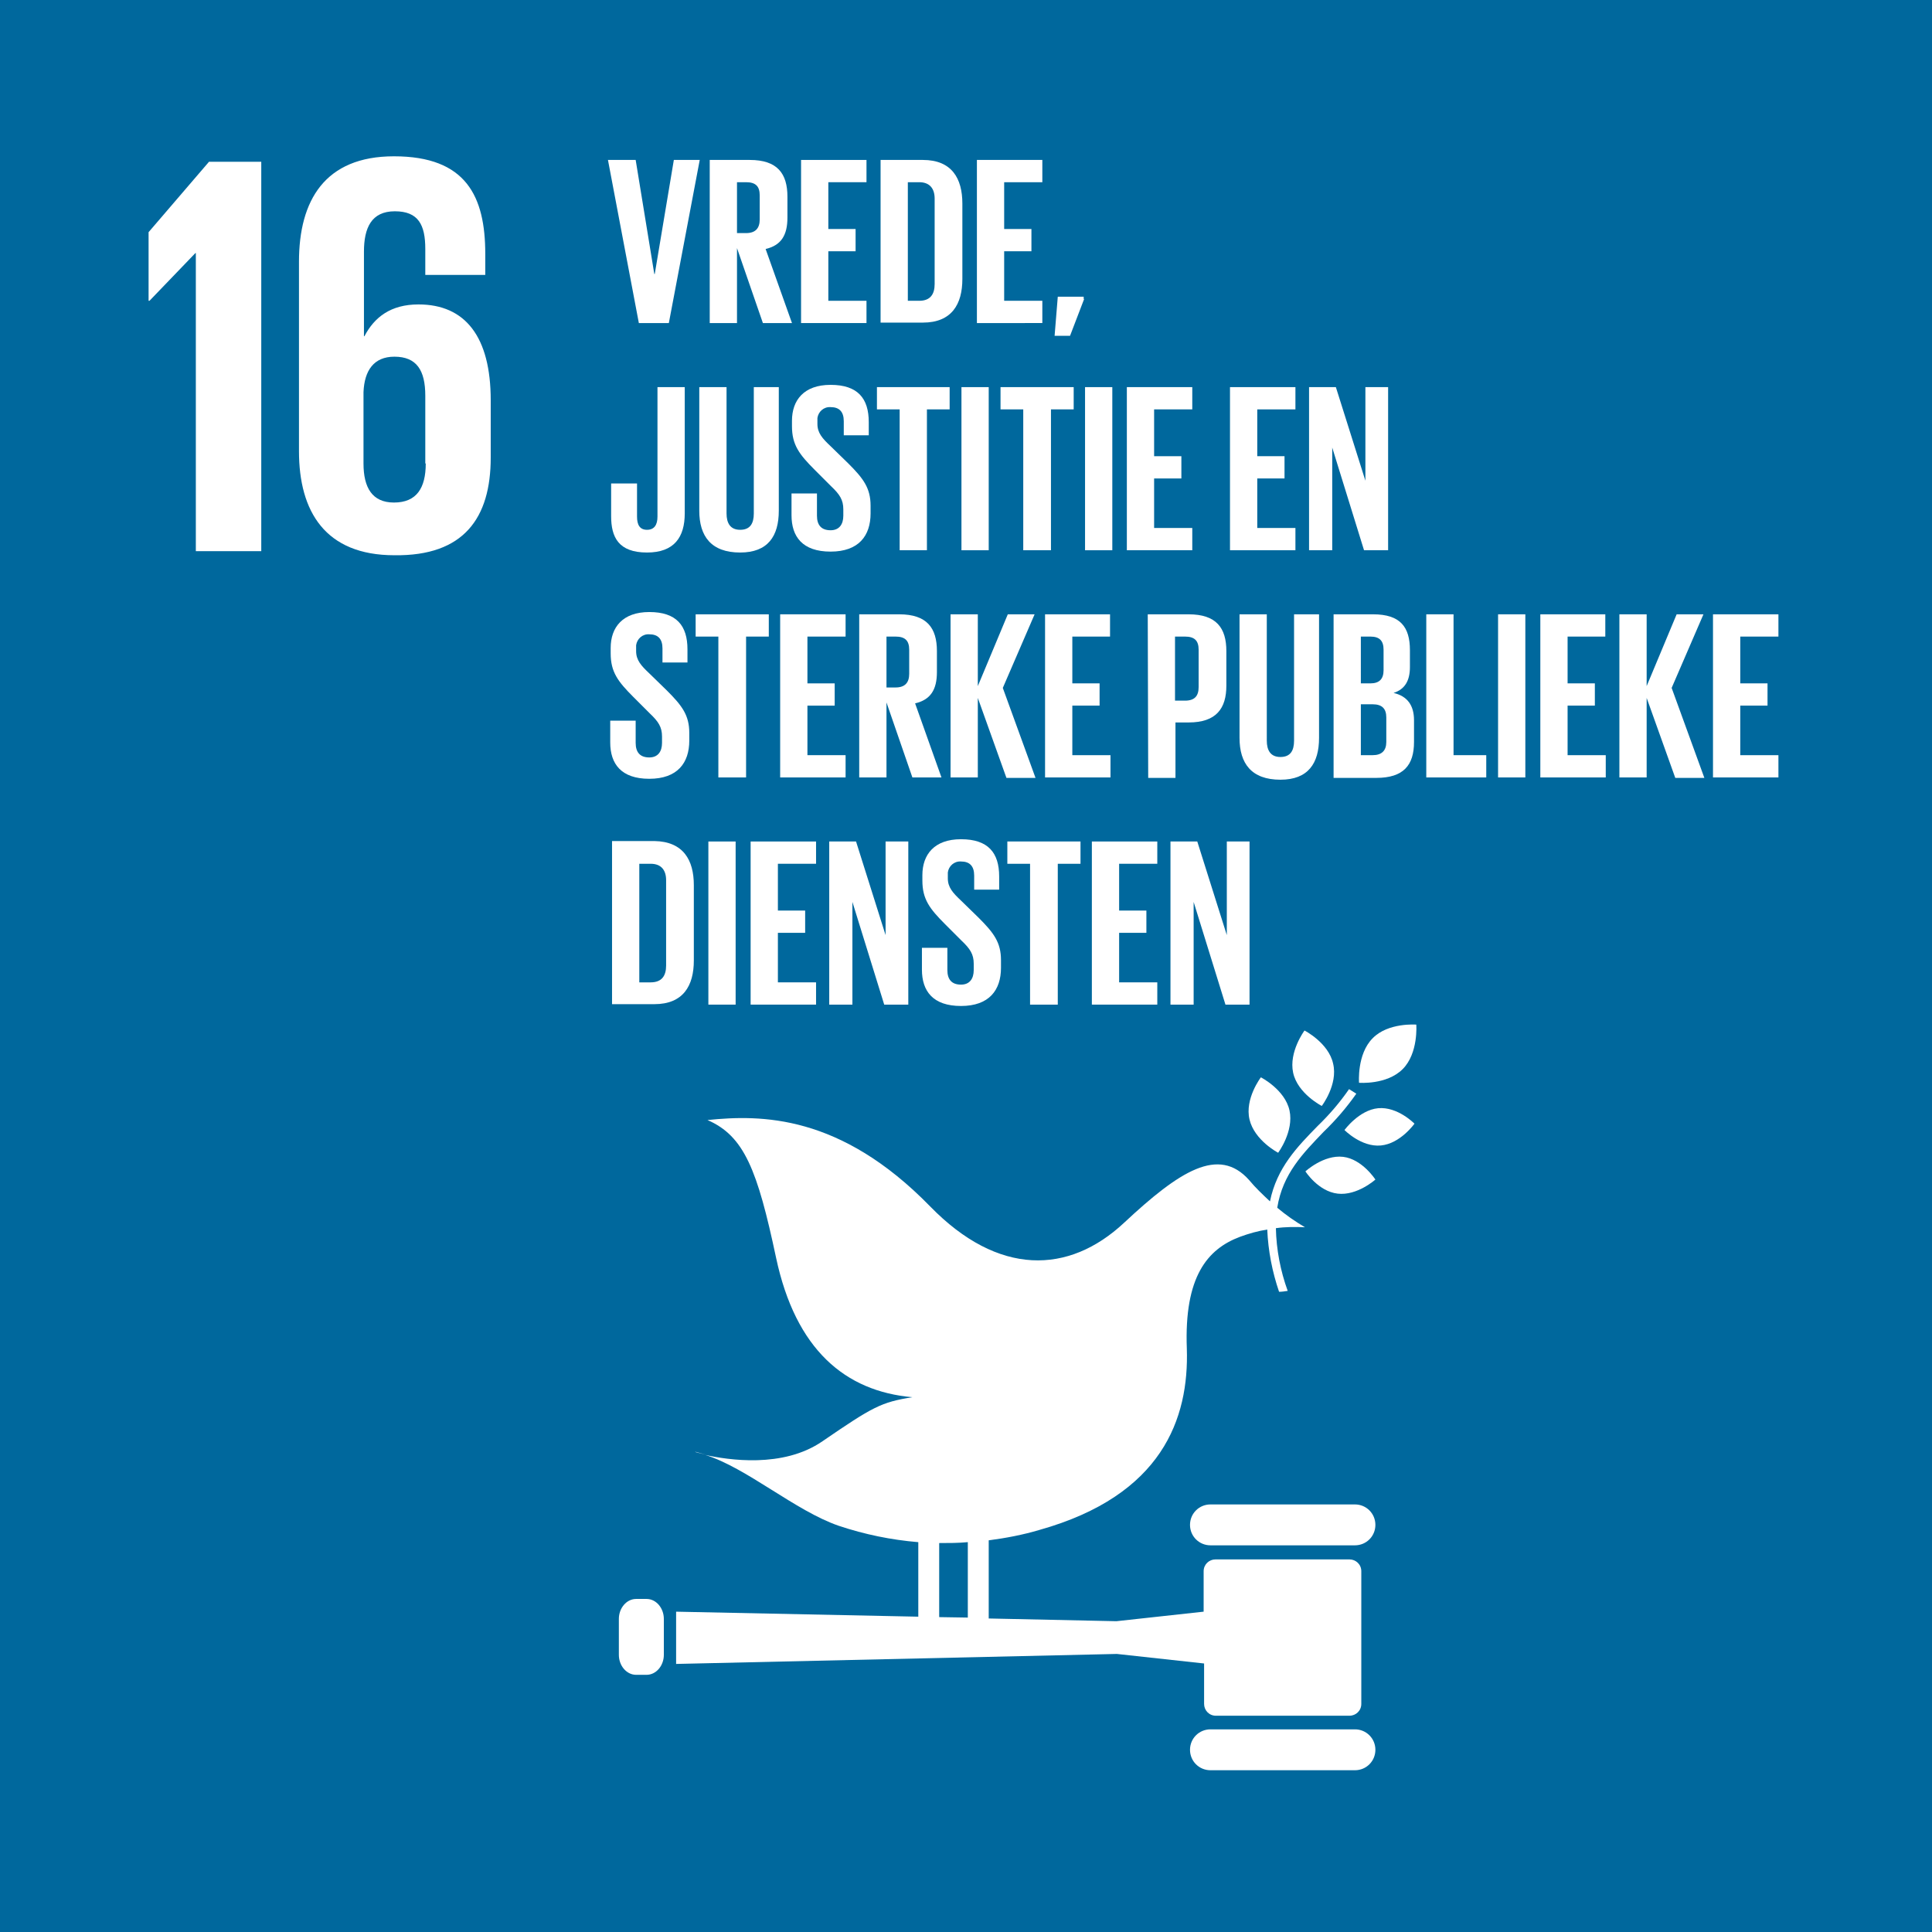 <?xml version="1.0" encoding="utf-8"?>
<!-- Generator: Adobe Illustrator 23.0.3, SVG Export Plug-In . SVG Version: 6.00 Build 0)  -->
<svg version="1.1" id="Laag_1" xmlns="http://www.w3.org/2000/svg" xmlns:xlink="http://www.w3.org/1999/xlink" x="0px" y="0px"
	 viewBox="0 0 425.2 425.2" style="enable-background:new 0 0 425.2 425.2;" xml:space="preserve">
<style type="text/css">
	.st0{fill:#00689D;}
	.st1{fill:#FFFFFF;}
</style>
<title>SDGTekengebied 283</title>
<g id="ee6b08ec-927c-493f-8350-0a083583b37e">
	<rect y="-0.1" class="st0" width="425.4" height="425.4"/>
</g>
<g id="f17a2496-7f86-498f-8214-835aa8f57e6e">
	<g id="f8c191a6-b126-4955-b282-5cb562b6e8d1">
		<polygon class="st1" points="32.7,51.1 32.7,66.2 32.9,66.2 43,55.7 43.1,55.7 43.1,121.3 57.5,121.3 57.5,35.6 46,35.6 		"/>
		<path class="st1" d="M108,100.7V88.1c0-14-5.6-21.1-15.9-21.1c-6.1,0-9.7,2.8-11.9,7h-0.1V55.4c0-5.2,1.6-8.9,6.8-8.9
			c5.2,0,6.7,3,6.7,8.3v5.7h13.2v-4.6c0-12.7-4.2-21.5-20.1-21.5c-15.2,0-20.9,9.7-20.9,23.2v41.7c0,13.3,5.8,22.9,21,22.9
			C102.1,122.4,108,114,108,100.7 M93.7,102c0,5.4-2,8.6-7,8.6c-4.8,0-6.7-3.3-6.7-8.6V86.3c0.2-4.8,2.3-7.8,6.8-7.8
			c4.9,0,6.8,3,6.8,8.6V102z"/>
	</g>
</g>
<g id="f54db923-1b68-4062-9193-14699abf4171">
	<path class="st1" d="M154,35.2l-6.8,35.9h-6.6l-6.8-35.9h6.1l4.1,25.1h0.1l4.2-25.1L154,35.2z"/>
	<path class="st1" d="M162.2,54.6v16.5h-6V35.2h8.8c6.1,0,8.3,3,8.3,8.1v4.6c0,3.9-1.4,6.1-4.8,6.9l5.8,16.3h-6.4L162.2,54.6z
		 M162.2,40.1v11.2h2c2.1,0,3-1.1,3-3V43c0-2-0.9-2.9-3-2.9L162.2,40.1z"/>
	<path class="st1" d="M176.3,35.2h14.4v4.9h-8.4v10.3h6v4.9h-6v10.9h8.4v4.9h-14.4V35.2z"/>
	<path class="st1" d="M211.8,44.8v16.6c0,5.5-2.3,9.6-8.7,9.6h-9.3V35.2h9.3C209.5,35.2,211.8,39.3,211.8,44.8z M202.3,66.2
		c2.5,0,3.4-1.5,3.4-3.7V43.7c0-2.1-1-3.6-3.4-3.6h-2.5v26.1H202.3z"/>
	<path class="st1" d="M215,35.2h14.4v4.9H221v10.3h6v4.9h-6v10.9h8.4v4.9H215V35.2z"/>
	<path class="st1" d="M238.6,65.8l-3.1,8.1h-3.4l0.7-8.6h5.7V65.8z"/>
	<path class="st1" d="M150.7,85.2V113c0,5.2-2.3,8.6-8.3,8.6c-6.3,0-7.9-3.4-7.9-8v-7.2h5.7v7.3c0,1.8,0.6,2.9,2.2,2.9
		c1.6,0,2.3-1.1,2.3-2.9V85.2H150.7z"/>
	<path class="st1" d="M171.4,85.2v27.2c0,5.6-2.4,9.2-8.5,9.2c-6.4,0-9-3.6-9-9.2V85.2h6V113c0,2.1,0.8,3.6,3,3.6s3-1.4,3-3.6V85.2
		H171.4z"/>
	<path class="st1" d="M174.2,113.4v-4.8h5.6v4.9c0,2,0.9,3.2,3,3.2c1.9,0,2.8-1.3,2.8-3.2v-1.4c0-2.1-0.8-3.3-2.7-5.1l-3.6-3.6
		c-3.4-3.4-5-5.5-5-9.6v-1.2c0-4.5,2.6-7.9,8.5-7.9c6,0,8.4,3,8.4,8.2v2.9h-5.5v-3.1c0-2.1-1-3.1-2.9-3.1c-1.5-0.1-2.7,1-2.9,2.4
		c0,0.2,0,0.4,0,0.6v0.7c0,2,1.1,3.2,2.9,4.9l3.9,3.8c3.3,3.3,4.9,5.4,4.9,9.3v1.7c0,4.9-2.6,8.4-8.8,8.4S174.2,118.1,174.2,113.4z"
		/>
	<path class="st1" d="M193,85.2H209v4.9h-5v31H198v-31h-5V85.2z"/>
	<path class="st1" d="M211.6,85.2h6v35.9h-6V85.2z"/>
	<path class="st1" d="M220.2,85.2h16.1v4.9h-5v31h-6.1v-31h-5V85.2z"/>
	<path class="st1" d="M238.8,85.2h6v35.9h-6V85.2z"/>
	<path class="st1" d="M248,85.2h14.4v4.9h-8.4v10.3h6v4.9h-6v10.9h8.4v4.9H248V85.2z"/>
	<path class="st1" d="M270.7,85.2h14.4v4.9h-8.4v10.3h6v4.9h-6v10.9h8.4v4.9h-14.4V85.2z"/>
	<path class="st1" d="M293.2,98.5v22.6h-5.1V85.2h5.9l6.5,20.6V85.2h5v35.9h-5.3L293.2,98.5z"/>
	<path class="st1" d="M134.3,163.4v-4.8h5.6v4.9c0,2,0.9,3.2,3,3.2c1.9,0,2.8-1.3,2.8-3.2v-1.4c0-2.1-0.8-3.3-2.7-5.1l-3.6-3.6
		c-3.4-3.4-5-5.5-5-9.6v-1.2c0-4.5,2.6-7.9,8.5-7.9c6,0,8.4,3,8.4,8.2v2.9h-5.5v-3.1c0-2.1-1-3.1-2.9-3.1c-1.5-0.1-2.7,1-2.9,2.4
		c0,0.2,0,0.4,0,0.6v0.7c0,2,1.1,3.2,2.9,4.9l3.9,3.8c3.3,3.3,4.9,5.4,4.9,9.3v1.7c0,4.9-2.6,8.4-8.8,8.4S134.3,168.1,134.3,163.4z"
		/>
	<path class="st1" d="M153.1,135.2h16.1v4.9h-5v31h-6.1v-31h-5V135.2z"/>
	<path class="st1" d="M171.7,135.2h14.4v4.9h-8.4v10.3h6v4.9h-6v10.9h8.4v4.9h-14.4V135.2z"/>
	<path class="st1" d="M195.1,154.6v16.5h-6v-35.9h8.8c6.1,0,8.3,3,8.3,8.1v4.6c0,3.9-1.4,6.1-4.8,6.9l5.8,16.3h-6.4L195.1,154.6z
		 M195.1,140.1v11.2h2c2.1,0,3-1.1,3-3V143c0-2-0.9-2.9-3-2.9L195.1,140.1z"/>
	<path class="st1" d="M215.2,153.6v17.5h-6v-35.9h6V151l6.6-15.8h5.9l-7,16.2l7.2,19.8h-6.4L215.2,153.6z"/>
	<path class="st1" d="M229.9,135.2h14.4v4.9H236v10.3h6v4.9h-6v10.9h8.4v4.9h-14.4V135.2z"/>
	<path class="st1" d="M252.6,135.2h9c6.1,0,8.3,3,8.3,8.1v7.6c0,5-2.2,8.1-8.3,8.1h-2.9v12.2h-6L252.6,135.2z M258.6,140.1v14.1h2.2
		c2.1,0,3-1,3-3V143c0-2-0.9-2.9-3-2.9L258.6,140.1z"/>
	<path class="st1" d="M290.3,135.2v27.2c0,5.6-2.4,9.2-8.5,9.2c-6.4,0-9-3.6-9-9.2v-27.2h6V163c0,2.1,0.8,3.6,3,3.6s3-1.4,3-3.6
		v-27.8H290.3z"/>
	<path class="st1" d="M293.5,135.2h8.7c6,0,8.1,2.8,8.1,7.9v3.7c0,3-1.1,4.9-3.6,5.7c3,0.7,4.5,2.7,4.5,6v4.8c0,5.1-2.3,7.9-8.3,7.9
		h-9.4L293.5,135.2z M299.5,150.4h2.1c2,0,2.9-1,2.9-2.9V143c0-2-0.9-2.9-2.9-2.9h-2.1L299.5,150.4z M299.5,155v11.2h2.6
		c2,0,3-1,3-2.9v-5.4c0-1.9-0.9-2.9-3-2.9H299.5z"/>
	<path class="st1" d="M313.9,135.2h6v31h7.2v4.9h-13.2V135.2z"/>
	<path class="st1" d="M329.7,135.2h6v35.9h-6V135.2z"/>
	<path class="st1" d="M338.9,135.2h14.4v4.9H345v10.3h6v4.9h-6v10.9h8.4v4.9h-14.4V135.2z"/>
	<path class="st1" d="M362.4,153.6v17.5h-6v-35.9h6V151l6.6-15.8h5.9l-7,16.2l7.2,19.8h-6.4L362.4,153.6z"/>
	<path class="st1" d="M377,135.2h14.4v4.9h-8.4v10.3h6v4.9h-6v10.9h8.4v4.9H377V135.2z"/>
	<path class="st1" d="M152.7,194.8v16.6c0,5.5-2.3,9.6-8.7,9.6h-9.3v-35.9h9.3C150.4,185.2,152.7,189.3,152.7,194.8z M143.2,216.2
		c2.5,0,3.4-1.5,3.4-3.7v-18.8c0-2.1-1-3.6-3.4-3.6h-2.5v26.1H143.2z"/>
	<path class="st1" d="M155.9,185.2h6v35.9h-6L155.9,185.2z"/>
	<path class="st1" d="M165.2,185.2h14.4v4.9h-8.4v10.3h6v4.9h-6v10.9h8.4v4.9h-14.4V185.2z"/>
	<path class="st1" d="M187.6,198.5v22.6h-5.1v-35.9h5.9l6.5,20.6v-20.6h5v35.9h-5.3L187.6,198.5z"/>
	<path class="st1" d="M202.9,213.4v-4.8h5.6v4.9c0,2,0.9,3.2,3,3.2c1.9,0,2.8-1.3,2.8-3.2v-1.4c0-2.1-0.8-3.3-2.7-5.1l-3.6-3.6
		c-3.4-3.4-5-5.5-5-9.6v-1.2c0-4.5,2.6-7.9,8.5-7.9c6,0,8.4,3,8.4,8.2v2.9h-5.5v-3.1c0-2.1-1-3.1-2.9-3.1c-1.5-0.1-2.7,1-2.9,2.4
		c0,0.2,0,0.4,0,0.6v0.7c0,2,1.1,3.2,2.9,4.9l3.9,3.8c3.3,3.3,4.9,5.4,4.9,9.3v1.7c0,4.9-2.6,8.4-8.8,8.4S202.9,218.1,202.9,213.4z"
		/>
	<path class="st1" d="M221.7,185.2h16.1v4.9h-5v31h-6.1v-31h-5V185.2z"/>
	<path class="st1" d="M240.3,185.2h14.4v4.9h-8.4v10.3h6v4.9h-6v10.9h8.4v4.9h-14.4V185.2z"/>
	<path class="st1" d="M262.7,198.5v22.6h-5.1v-35.9h5.9l6.5,20.6v-20.6h5v35.9h-5.3L262.7,198.5z"/>
	<g id="b74a32b2-204a-4e46-8adf-f7e59129a4de">
		<path class="st1" d="M287.1,226.8c0,0-3.5,4.7-2.5,9.3c1,4.6,6.3,7.3,6.3,7.3s3.6-4.7,2.5-9.3
			C292.4,229.5,287.1,226.8,287.1,226.8"/>
		<path class="st1" d="M281.3,253.7c0,0,3.5-4.7,2.5-9.3c-1-4.6-6.3-7.3-6.3-7.3s-3.6,4.7-2.5,9.3
			C276.1,251,281.3,253.7,281.3,253.7"/>
		<path class="st1" d="M295.9,248.7c0,0,3.7,3.8,8,3.4c4.3-0.4,7.4-4.8,7.4-4.8s-3.7-3.8-8-3.4C299.1,244.3,295.9,248.7,295.9,248.7
			"/>
		<path class="st1" d="M302.1,228.5c-3.5,3.5-3,9.8-3,9.8s6.1,0.5,9.6-3c3.5-3.5,3-9.8,3-9.8S305.5,225,302.1,228.5"/>
		<path class="st1" d="M294.4,262.7c4.3,0.5,8.3-3.1,8.3-3.1s-2.9-4.5-7.1-5c-4.3-0.5-8.3,3.2-8.3,3.2S290.1,262.2,294.4,262.7"/>
		<path class="st1" d="M298.2,331.1h-31.8c-2.5,0-4.5,2-4.5,4.5s2,4.5,4.5,4.5h31.8c2.5,0,4.5-2,4.5-4.5S300.7,331.1,298.2,331.1"/>
		<path class="st1" d="M298.2,380.6h-31.8c-2.5,0-4.5,2-4.5,4.5c0,2.5,2,4.5,4.5,4.5c0,0,0,0,0,0h31.8c2.5,0,4.5-2,4.5-4.5
			C302.7,382.6,300.7,380.6,298.2,380.6"/>
		<path class="st1" d="M155.2,320.1c-0.7-0.2-1.5-0.4-2.2-0.6C153,319.6,153.8,319.8,155.2,320.1"/>
		<path class="st1" d="M297,343.2h-29.5c-1.4,0-2.6,1.1-2.6,2.6v8.9l-19.2,2.1l-28.1-0.6V339c3.8-0.5,7.5-1.2,11.2-2.3
			c27-7.6,32.9-24.5,32.4-39.9c-0.6-15.8,4.5-21.9,11.7-24.6c1.9-0.7,4-1.3,6-1.6c0.2,4.7,1.1,9.3,2.6,13.7c0.6,0,1.3-0.1,1.9-0.2
			c-1.6-4.4-2.5-9.1-2.6-13.8c2.1-0.3,4.3-0.3,6.4-0.2c-2.2-1.3-4.2-2.7-6.1-4.3c1.2-7.5,5.7-12,10.2-16.7c2.7-2.6,5.1-5.4,7.2-8.4
			l-1.6-1c-2,2.9-4.4,5.7-6.9,8.1c-4.5,4.6-9,9.2-10.5,16.6c-1.6-1.5-3.2-3-4.6-4.7c-6.7-7.5-15.3-2-27.5,9.4
			c-12.2,11.4-27.7,11.8-42.7-3.6c-19.8-20.3-37.2-20.2-49-19c8.1,3.5,11,11,15.1,30.3c4.3,20.2,15.2,29.4,30,30.7
			c-6.9,1.1-8.7,2.1-19.8,9.7c-8.7,6-20.8,4.1-25.8,3c9.1,2.8,19.8,12.3,29.4,15.6c5.7,1.9,11.5,3.1,17.5,3.6v16.4l-53.3-1.1v11.5
			l97-2.2l19.2,2.1v8.9c0,1.4,1.1,2.6,2.6,2.6H297c1.4,0,2.6-1.1,2.6-2.6v-29.2C299.6,344.3,298.4,343.2,297,343.2z M206.7,339.6
			c2.1,0,4.2,0,6.3-0.2V356l-6.3-0.1V339.6z"/>
		<path class="st1" d="M146.1,364.2c0,2.4-1.7,4.4-3.8,4.4H140c-2.1,0-3.8-2-3.8-4.4v-7.9c0-2.4,1.7-4.4,3.8-4.4h2.3
			c2.1,0,3.8,2,3.8,4.4L146.1,364.2z"/>
	</g>
</g>
</svg>

